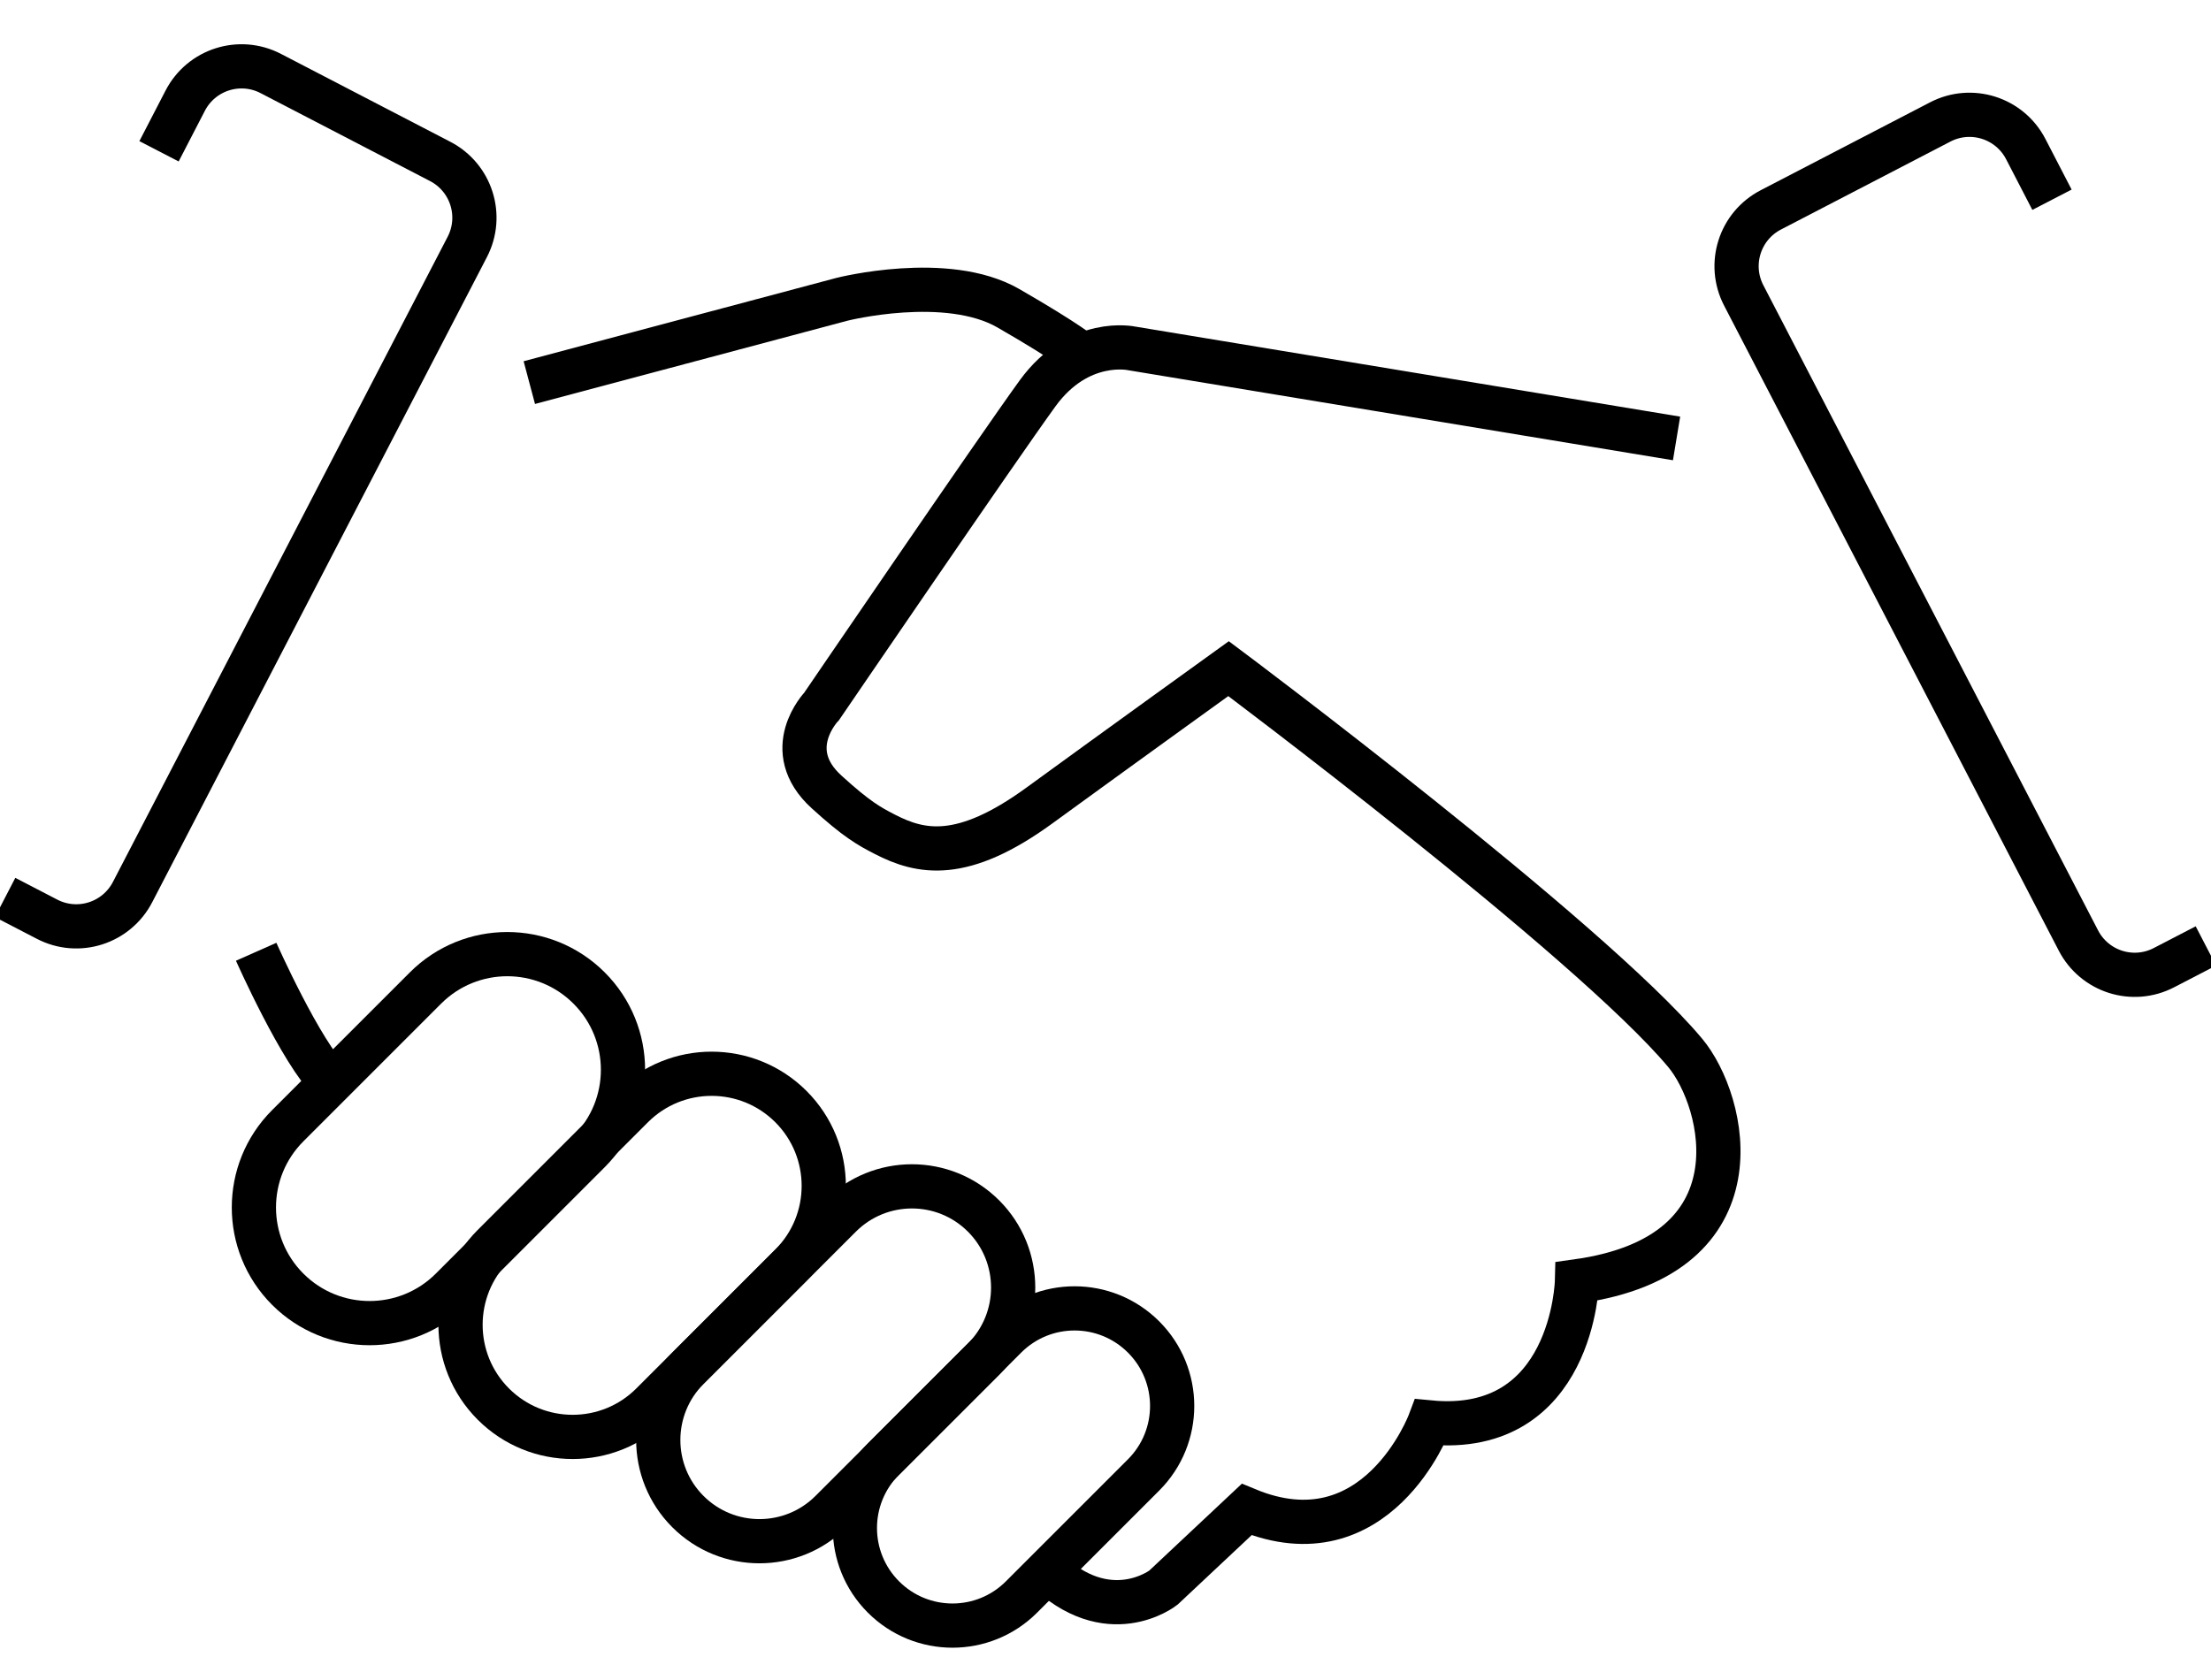 <svg width="50" height="38" viewBox="0 0 50 38" fill="none" xmlns="http://www.w3.org/2000/svg">
<g clip-path="url(#clip0_1_218)">
<path d="M37.914 9.917L25.596 7.881C25.596 7.881 24.399 7.614 23.465 8.896C22.535 10.179 18.581 15.977 18.581 15.977C18.581 15.977 17.636 16.957 18.697 17.917C19.369 18.528 19.646 18.684 20.01 18.871C20.823 19.29 21.758 19.492 23.505 18.22C25.253 16.947 27.783 15.124 27.783 15.124C27.783 15.124 35.939 21.225 38.106 23.811C39.025 24.907 39.884 28.396 35.662 28.982C35.662 28.982 35.576 32.487 32.328 32.174C32.328 32.174 31.131 35.366 28.192 34.144L26.308 35.912C26.308 35.912 25.061 36.891 23.616 35.467" stroke="black" stroke-miterlimit="10"/>
<path d="M25.861 33.362C26.723 32.5 26.723 31.103 25.861 30.241C24.999 29.379 23.602 29.379 22.74 30.241L19.979 33.002C19.117 33.864 19.117 35.261 19.979 36.123C20.841 36.985 22.238 36.985 23.1 36.123L25.861 33.362Z" stroke="black" stroke-miterlimit="10"/>
<path d="M22.24 30.746C23.135 29.85 23.136 28.399 22.242 27.505C21.347 26.61 19.896 26.611 19.001 27.506L15.558 30.949C14.663 31.845 14.662 33.296 15.556 34.19C16.451 35.085 17.902 35.084 18.797 34.188L22.24 30.746Z" stroke="black" stroke-miterlimit="10"/>
<path d="M17.886 28.616C18.876 27.626 18.876 26.021 17.886 25.03C16.895 24.04 15.29 24.04 14.3 25.03L11.157 28.173C10.167 29.163 10.167 30.769 11.157 31.759C12.147 32.749 13.753 32.749 14.743 31.759L17.886 28.616Z" stroke="black" stroke-miterlimit="10"/>
<path d="M13.322 26.047C14.344 25.026 14.344 23.369 13.322 22.348C12.3 21.326 10.644 21.326 9.622 22.348L6.508 25.462C5.486 26.483 5.486 28.14 6.508 29.162C7.53 30.183 9.186 30.183 10.208 29.162L13.322 26.047Z" stroke="black" stroke-miterlimit="10"/>
<path d="M5.793 21.528C5.793 21.528 6.808 23.816 7.49 24.477" stroke="black" stroke-miterlimit="10"/>
<path d="M11.97 8.654L19.04 6.77C19.04 6.77 21.409 6.169 22.803 6.972C24.197 7.775 24.49 8.043 24.49 8.043" stroke="black" stroke-miterlimit="10"/>
<path d="M0.116 20.3L1.061 20.79C1.768 21.159 2.636 20.881 3 20.174L10.566 5.588C10.934 4.881 10.657 4.013 9.95 3.649L6.126 1.664C5.419 1.295 4.551 1.573 4.187 2.28L3.596 3.422" stroke="black" stroke-miterlimit="10"/>
<path d="M49.884 21.396L48.939 21.886C48.232 22.255 47.364 21.977 47 21.27L39.434 6.684C39.066 5.977 39.343 5.109 40.05 4.745L43.874 2.76C44.581 2.391 45.45 2.669 45.813 3.376L46.404 4.518" stroke="black" stroke-miterlimit="10"/>
</g>
<defs>
<clipPath id="clip0_1_218">
<rect width="50" height="37.5" fill="white"/>
</clipPath>
</defs>
</svg>

